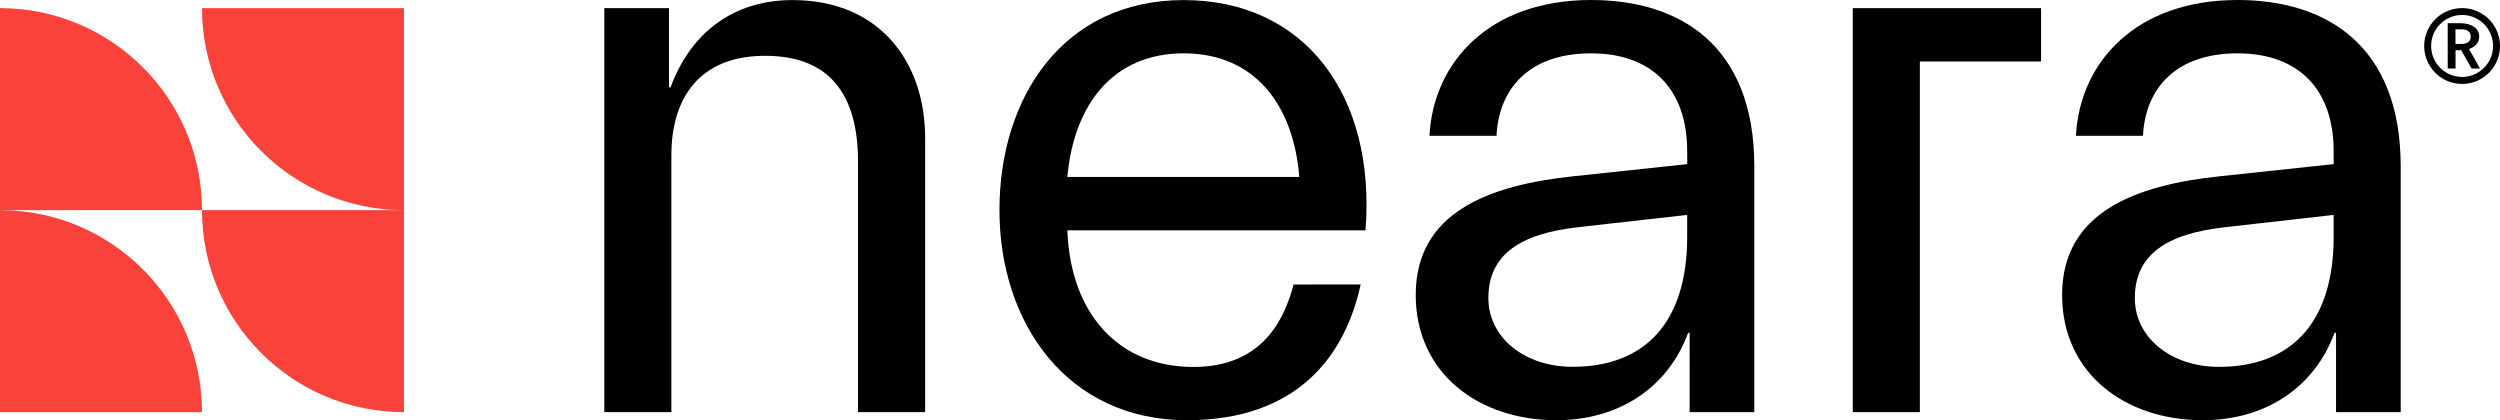 <svg id="Capa_1" data-name="Capa 1" xmlns="http://www.w3.org/2000/svg" viewBox="0 0 3351.3 563.3"><defs><style>.cls-1{fill:#f9423a;}</style></defs><path d="M1405,1343.3c0-89.9-37.9-141.9-124.5-141.9-87.7,0-125.7,56.3-125.7,133.2v344.5h-89.9V1137.5h86.7v106.2h2.1c27.1-73.6,84.5-117,163.6-117,117,0,177.7,83.4,177.7,185.2v367.2h-90Z" transform="translate(-254.8 -1126.6)"/><path d="M2078.8,1507.9c-20.6,95.3-84.5,182-232.9,182-160.3,0-251.3-130-251.3-281.6s85.6-281.6,247-281.6,257.8,126.7,243.7,308.7H1685.6c4.3,112.7,69.3,183.1,169,183.1,94.3,0,122.4-66.1,134.3-110.5l89.9-.1Zm-393.2-144.1h310.9c-7.6-96.4-59.6-165.7-154.9-165.7S1694.3,1267.4,1685.6,1363.8Z" transform="translate(-254.8 -1126.6)"/><path d="M2516.5,1329.2c0-81.2-45.5-131.1-128.9-131.1-82.3,0-123.5,46.6-126.7,110.5H2171c5.4-99.6,81.2-182,216.7-182,119.1,0,218.8,60.7,218.8,223.2v329.3h-86.7V1572.9h-2.1c-27.1,73.6-93.1,117-176.6,117-104,0-188.5-62.8-188.5-167.9,0-110.5,97.5-147.3,212.3-159.2l151.7-16.2-.1-17.4Zm0,114.8v-29.3l-144.1,16.2c-81.2,8.7-122.4,37.9-122.4,95.3,0,53.1,48.8,92.1,112.7,92.1C2458,1618.4,2516.5,1561,2516.5,1444Z" transform="translate(-254.8 -1126.6)"/><path d="M2828.4,1209v470.1h-89.9V1137.5h252.4V1209Z" transform="translate(-254.8 -1126.6)"/><path d="M3383.1,1329.2c0-81.2-45.5-131.1-128.9-131.1-82.3,0-123.5,46.6-126.7,110.5h-89.9c5.4-99.6,81.2-182,216.6-182,119.1,0,218.8,60.7,218.8,223.2v329.3h-86.7V1572.9h-2.1c-27.1,73.6-93.1,117-176.6,117-104,0-188.5-62.8-188.5-167.9,0-110.5,97.5-147.3,212.3-159.2l151.7-16.2v-17.4Zm0,114.8v-29.3L3239,1431c-81.2,8.7-122.4,37.9-122.4,95.3,0,53.1,48.8,92.1,112.7,92.1C3324.5,1618.4,3383.1,1561,3383.1,1444Z" transform="translate(-254.8 -1126.6)"/><path class="cls-1" d="M525.6,1408.3c0-149.6-121.3-270.8-270.8-270.8v270.8Z" transform="translate(-254.8 -1126.6)"/><path class="cls-1" d="M525.6,1679.1c0-149.6-121.3-270.8-270.8-270.8v270.8Z" transform="translate(-254.8 -1126.6)"/><path class="cls-1" d="M525.6,1408.3c0,149.6,121.2,270.8,270.8,270.8V1408.3Z" transform="translate(-254.8 -1126.6)"/><path class="cls-1" d="M525.6,1137.5c0,149.6,121.2,270.8,270.8,270.8V1137.5Z" transform="translate(-254.8 -1126.6)"/><path d="M3555.3,1137.5a50.8,50.8,0,1,0,50.8,50.8A50.81,50.81,0,0,0,3555.3,1137.5Zm0,92.2a41.5,41.5,0,1,1,41.5-41.5h0a41.46,41.46,0,0,1-41.5,41.5Z" transform="translate(-254.8 -1126.6)"/><path d="M3578.2,1175.7c0-11.6-10.7-18-25.5-18H3536v60.8h10.5v-24.6h7.6l13.9,24.6h11.3l-14.7-26.2C3572.9,1189.5,3578.2,1183.8,3578.2,1175.7Zm-24.6,9.8h-7.2v-19.6h7.2c9.3,0,13.3,3.6,13.3,9.8s-4,9.8-13.3,9.8Z" transform="translate(-254.8 -1126.6)"/></svg>